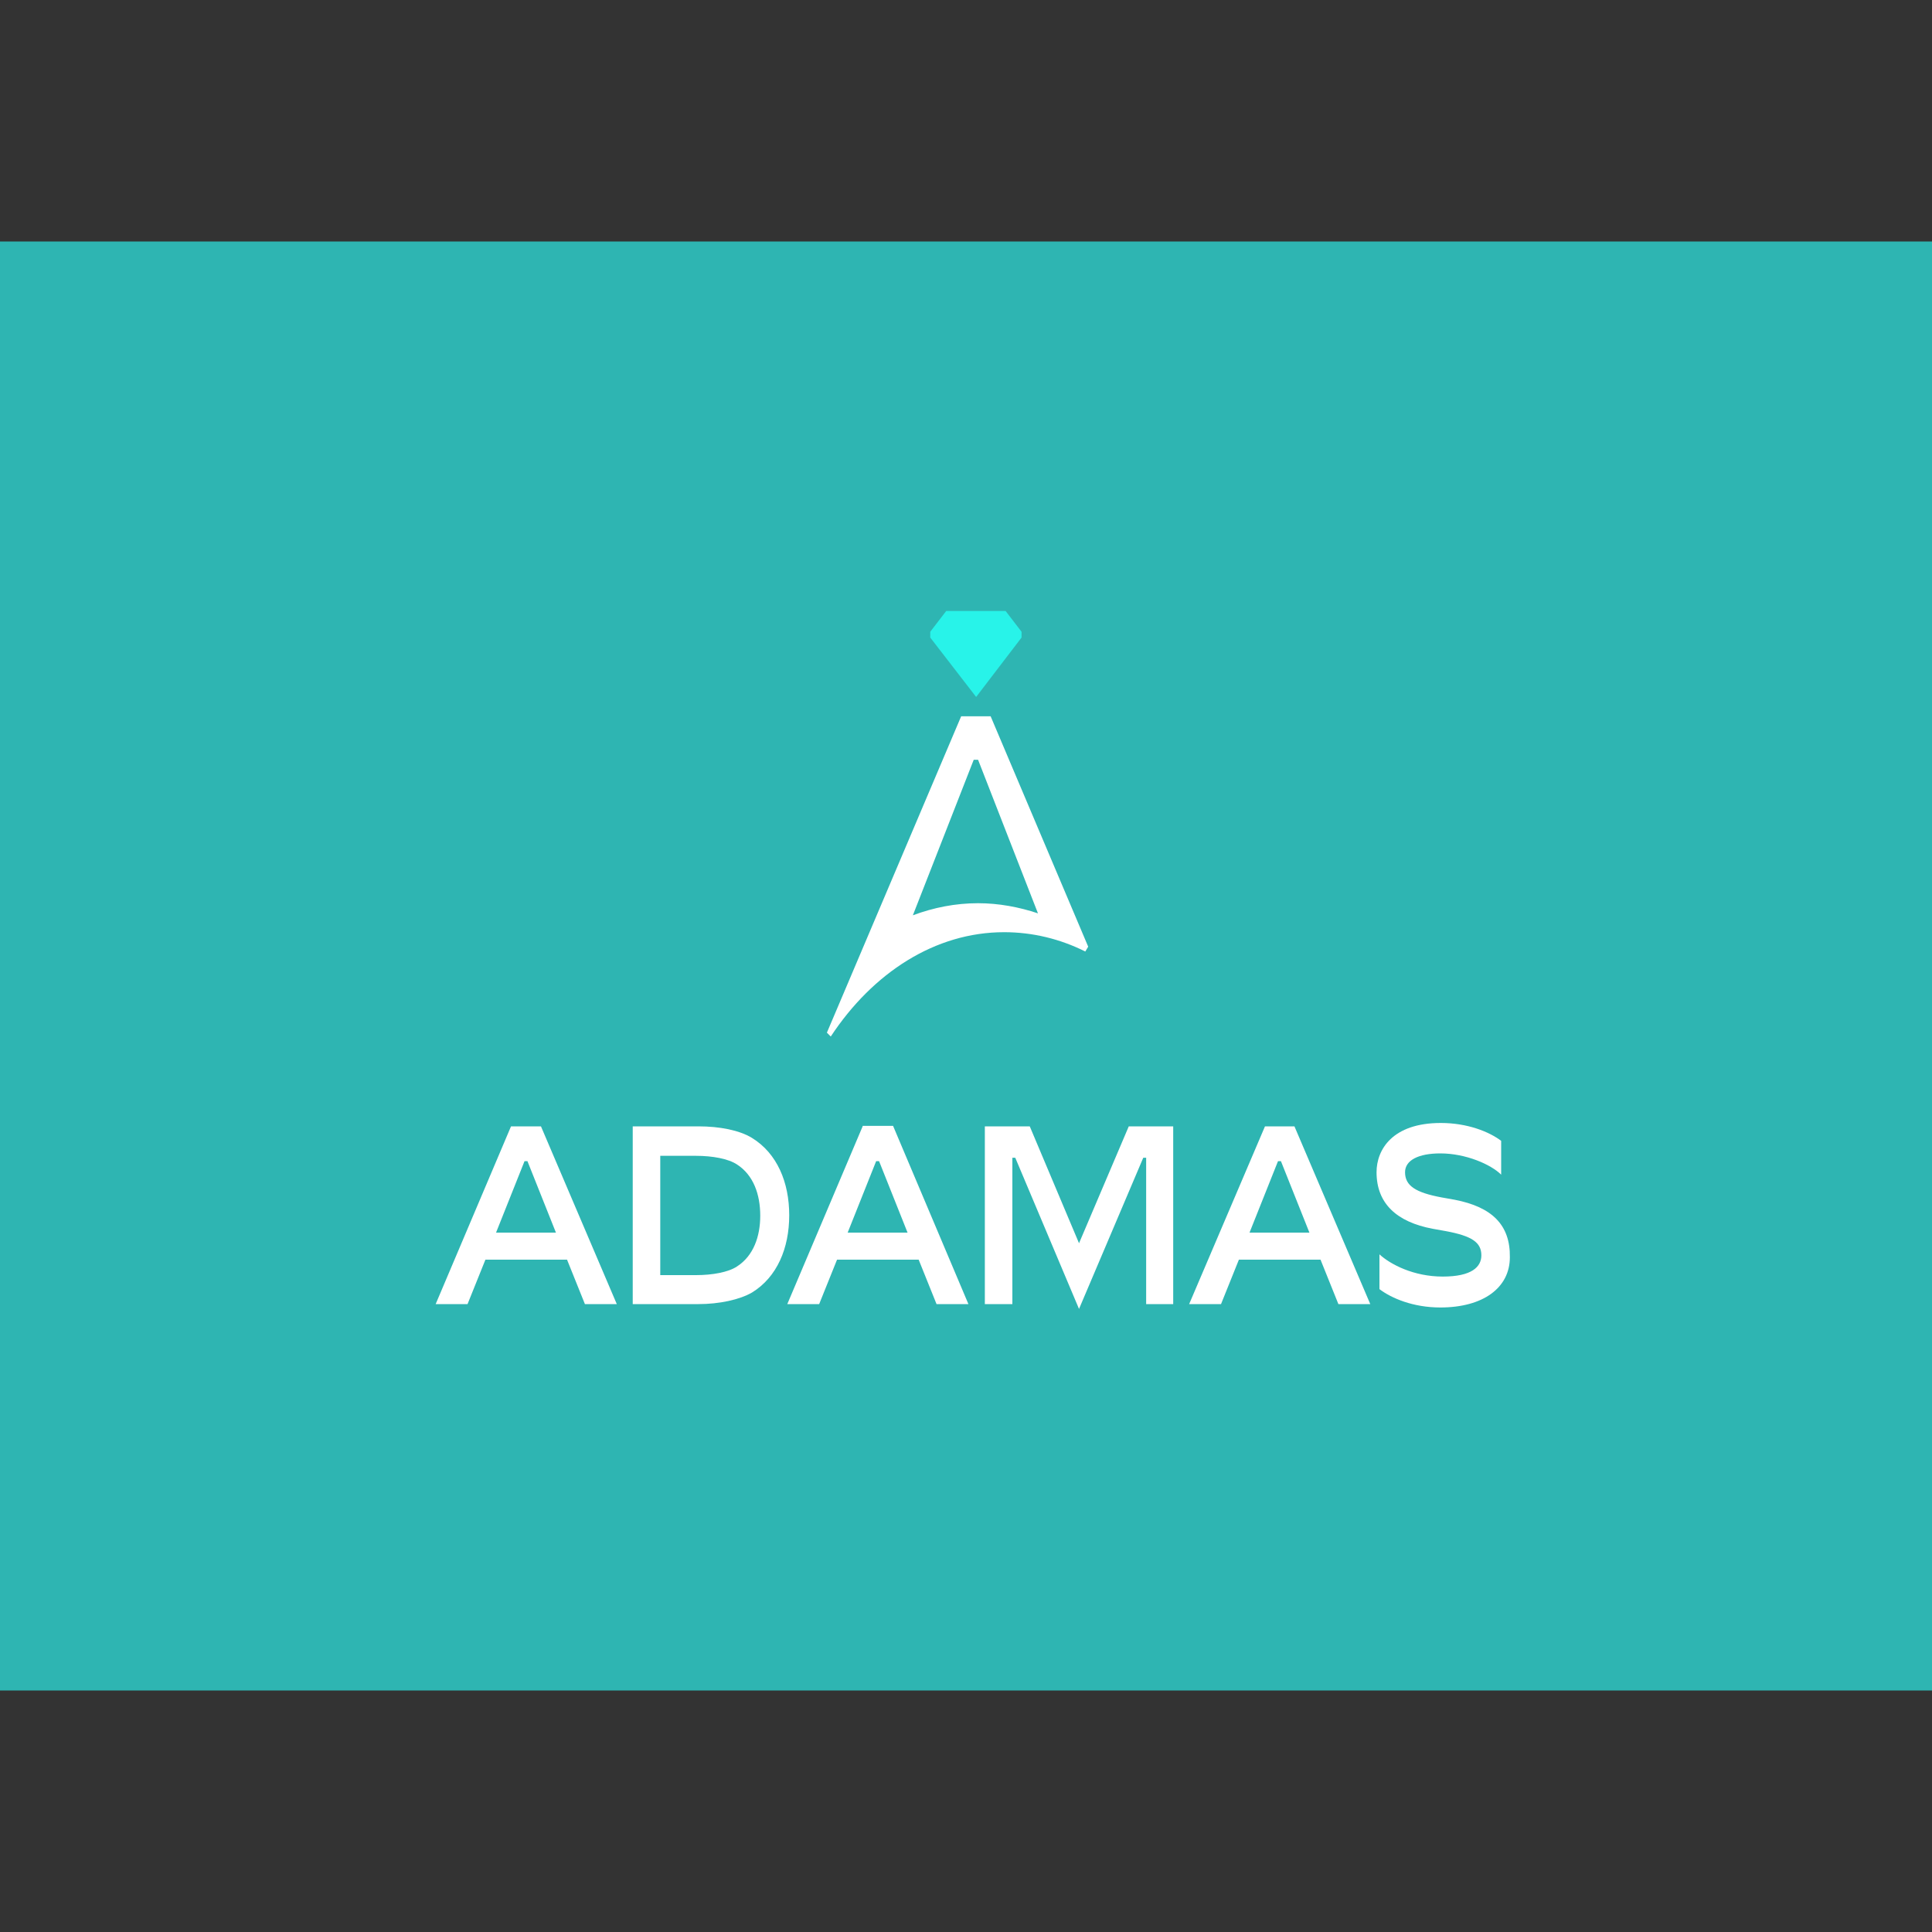 <?xml version="1.0" encoding="utf-8"?>
<!-- Generator: Adobe Illustrator 25.0.1, SVG Export Plug-In . SVG Version: 6.00 Build 0)  -->
<svg version="1.1" id="Layer_1" xmlns="http://www.w3.org/2000/svg" xmlns:xlink="http://www.w3.org/1999/xlink" x="0px" y="0px"
	 viewBox="0 0 400 400" style="enable-background:new 0 0 400 400;" xml:space="preserve">
<rect x="0" y="0" width="400" height="400" fill="#333333" stroke="none"/>
<style type="text/css">
	.st0{fill:#2EB5B2;}
	.st1{fill:#FFFFFF;}
	.st2{fill:#28F3E9;}
</style>
<rect y="50" class="st0" width="400" height="300"/>
<g>
	<path class="st1" d="M301.2,248.4l-2.8-0.5c-5.3-1-7.5-2.4-7.5-5.2c0-2.5,2.8-3.9,7.3-3.9c5.3,0,10.5,2.3,12.6,4.4v-7
		c-2.5-1.9-7-3.7-12.5-3.7c-10,0-13.3,5.5-13.3,10.2c0,6.5,4.2,10.3,11.6,11.7l2.8,0.5c5.3,1,7.3,2.3,7.3,5c0,2.4-2,4.4-8,4.4
		c-6,0-10.8-2.5-13.1-4.6v7.2c2.5,1.9,7,3.8,12.6,3.8c8.9,0,14.4-4.1,14.4-10.4C312.7,253.6,308.9,249.9,301.2,248.4z"/>
	<path class="st1" d="M105.8,233.2L90.2,270h6.6l3.7-9.2h16.9l3.7,9.2h6.6L112,233.2H105.8z M102.7,255.2l5.9-14.8h0.6l5.9,14.8
		H102.7z"/>
	<path class="st1" d="M178.6,233.2L163,270h6.6l3.7-9.2h16.9l3.7,9.2h6.6l-15.6-36.9H178.6z M175.5,255.2l5.9-14.8h0.6l5.9,14.8
		H175.5z"/>
	<path class="st1" d="M261.9,233.2L246.2,270h6.6l3.7-9.2h16.9l3.7,9.2h6.6L268,233.2H261.9z M258.7,255.2l5.9-14.8h0.6l5.9,14.8
		H258.7z"/>
	<path class="st1" d="M155.7,235.6c-2.6-1.6-6.7-2.4-11.1-2.4h-13.6V270h13.6c4.3,0,8.5-0.9,11.1-2.4c5.2-3.2,7.7-9.2,7.7-16
		C163.4,244.8,160.9,238.8,155.7,235.6z M152.6,262.2c-1.8,1.2-5.1,1.8-8.5,1.8h-7.4v-24.7h7.4c3.4,0,6.7,0.6,8.5,1.8
		c3.4,2.2,4.8,6.2,4.8,10.6C157.4,256,156,260,152.6,262.2z"/>
	<polygon class="st1" points="223.4,257.4 213.2,233.2 203.9,233.2 203.9,270 209.6,270 209.6,239.7 210.2,239.7 223.4,271 
		236.7,239.7 237.3,239.7 237.3,270 242.9,270 242.9,233.2 233.7,233.2 	"/>
	<polygon class="st2" points="192.6,132 202.1,144.3 211.5,132 211.5,130.8 208.2,126.5 195.9,126.5 192.6,130.8 	"/>
	<path class="st1" d="M205.1,148.3H199l-27.8,65.5l0.8,0.8c8.7-13.2,21.6-21.6,35.9-21.6c5.9,0,11.6,1.4,16.8,4l0.6-1L205.1,148.3z
		 M202.5,187c-4.7,0-9.2,0.9-13.5,2.5l12.6-32.2h0.9l12.4,31.8C211,187.8,206.8,187,202.5,187z"/>
</g>
</svg>
